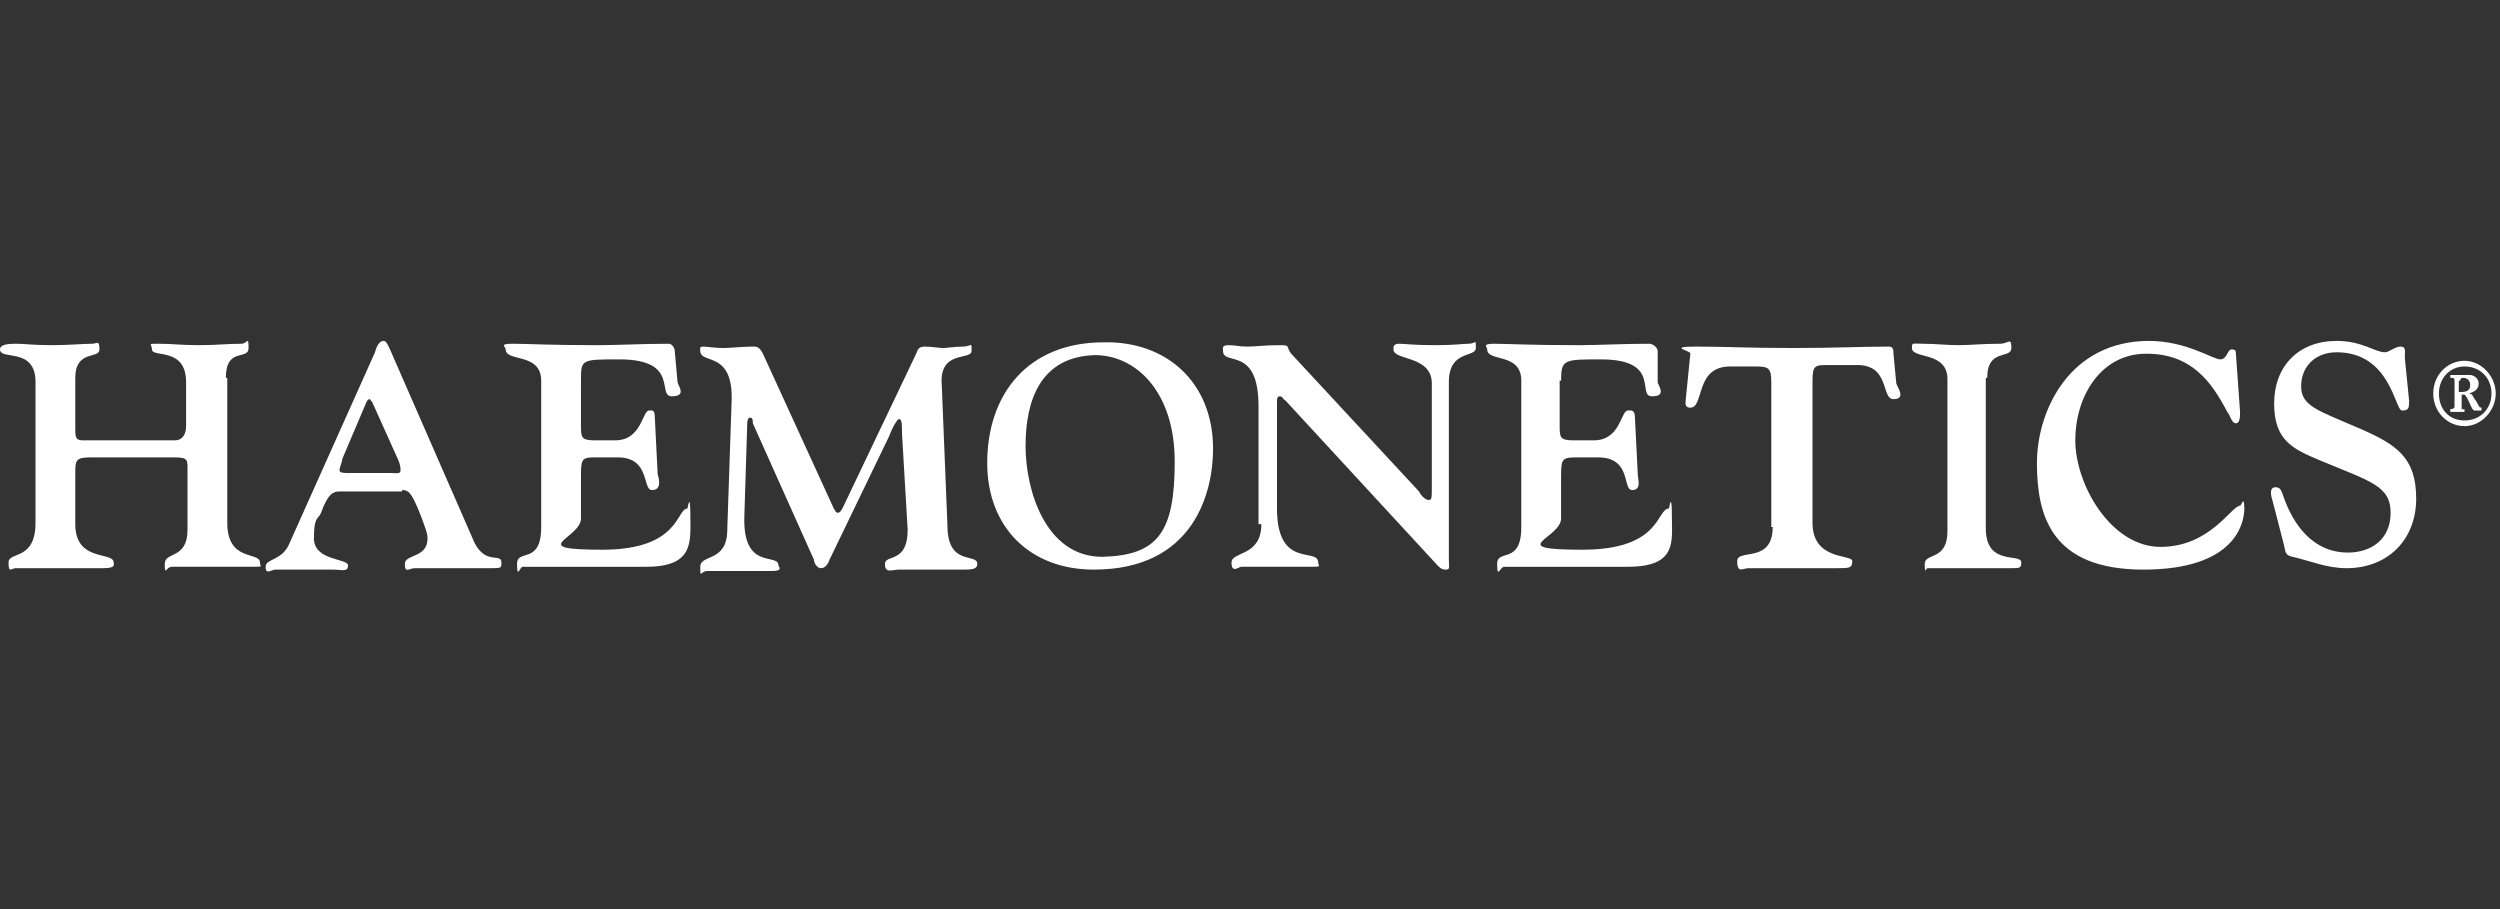 <svg xmlns="http://www.w3.org/2000/svg" id="Layer_1" viewBox="0 0 176 64"><rect x="0" y="0" width="176" height="64" fill="#333333" stroke="none"/><defs><style>.st0{fill:#fff;fill-rule:evenodd}</style></defs><path d="M15.9 26.6c0-2.2 1.6-1.2 1.6-2.1s-.1-.3-.5-.3c-1 0-1.8.1-3 .1s-1.9-.1-2.8-.1-.5 0-.5.4c0 .6 2.4-.2 2.4 2.3V30c0 .5-.2 1-.8 1H5.8c-.5 0-.5-.3-.5-.8v-3.6c0-2 1.7-1.3 1.7-2s-.2-.4-.5-.4c-.7 0-1.6.1-2.9.1s-1.8-.1-2.5-.1-1.1.1-1.1.4c0 .8 2.5-.2 2.5 2.3v9.9c0 2.7-1.9 2-1.9 2.8s.2.4.5.4h6.2c.9 0 .7-.3.7-.4 0-.8-2.7 0-2.7-2.7v-3.5c0-1 0-1.2 1.1-1.2h5.9c1 0 .9.2.9 1.1v4c0 2.1-1.6 1.5-1.6 2.4s.1.2.5.2h5.7c.8 0 .5 0 .5-.3 0-.8-2.3 0-2.3-2.8V26.6ZM24.6 33.3c-.4 0-.7 0-.7-.2s.2-.6.2-.8l1.7-4c.1-.2.2-.2.2-.2.1 0 0 0 .2.2l1.8 4c.1.2.2.5.2.8s-.3.2-.7.2zm3.7 1.2c.5 0 .7.2 1.4 2 .2.6.4 1 .4 1.4 0 1.4-1.6 1.1-1.6 1.8s.3.3.7.3h5.3c.8 0 .8 0 .8-.4 0-.7-1.1.2-1.9-1.4l-5.9-13.5c-.3-.7-.4-.7-.5-.7-.3 0-.5.4-.6.8l-6 13.4c-.5 1.3-1.7 1.1-1.7 1.7s.4.2.7.2h4c.7 0 1.1.2 1.1-.3s-2.4-.3-2.4-1.9.3-1.3.5-1.8c.5-1.4.9-1.5 1.3-1.5h4.4ZM40.9 26.8c0-1.5 0-1.5 2.7-1.5 4.3 0 2.6 2.6 3.7 2.6s.4-.8.4-1l-.2-2.2c0-.2-.2-.5-.4-.5-2 0-3.5.1-5.1.1-3.3 0-4.9-.1-5.9-.1s-.5.2-.5.4c0 .9 2.5.2 2.5 2.2v10.3c0 2.7-1.7 1.5-1.7 2.6s.2.2.4.2h8.7c3.4 0 3.1-1.8 3.1-3.6s-.2-.5-.2-.5c-.8 0-.5 2.9-6 2.9s-1.5-.8-1.5-2.2v-2.8c0-1.3 0-1.5.9-1.5h1.7c2.3 0 1.7 2.3 2.4 2.3s.5-.8.4-1.1l-.2-4c0-.6-.2-.5-.4-.5-.5 0-.5 2.1-2.4 2.1h-1.4c-1 0-1-.2-1-1.1zM52.6 30c0-.2 0-.6.2-.6s.2.2.2.4l4.3 9.6c0 .2.2.6.5.6s.5-.3.6-.6l4.2-8.7c.3-.8.6-1.2.7-1.2.2 0 .2.4.2 1l.4 6.8c0 2.4-1.6 1.7-1.6 2.4s.5.4 1 .4h4.4c.7 0 1.1 0 1.1-.4 0-.8-2.1.2-2.1-2.7l-.4-9.9c-.2-2.5 2.1-1.7 2.1-2.4s0-.3-.6-.3-1.1.1-1.4.1-.8-.1-1.3-.1-.5.3-.6.5l-5.1 10.7s-.2.5-.4.5-.2-.2-.3-.3l-4.9-10.7c-.3-.7-.5-.7-.8-.7-.8 0-1.5.1-2.1.1s-1.1-.1-1.4-.1-.2.2-.2.3c0 1 2.4-.1 2.2 3.7l-.3 8.9c0 2.3-1.9 1.7-1.9 2.6s0 .3.5.3h4.5c.9 0 .5-.3.5-.4 0-.9-2.5.4-2.4-3.4zM69.5 32.6c0 4.5 3 7.5 7.5 7.5 7.1 0 8.4-5.5 8.4-8.5 0-4.7-3.3-7.6-7.7-7.5-5.3 0-8.2 3.6-8.2 8.5m2.7-1.2c0-3.3 1.1-6.3 4.9-6.4 2.8 0 5.6 2.5 5.6 7.5s-1.2 6.6-5.1 6.7c-4 0-5.4-4.7-5.4-7.8M88.8 36.9c0 2.3-2.1 1.9-2.1 2.7s.5.3.7.3H92c1.2 0 .8 0 .8-.3 0-1.1-2.9.5-2.9-3.8v-7.5c0-.2 0-.4.2-.4s.2.2.4.3l10.7 11.6c.2.2.3.3.6.3s.2-.2.2-.7V26.9c0-2.3 1.9-1.7 1.9-2.4s0-.3-.5-.3-.9.1-2.4.1-2.1-.1-2.5-.1-.4.2-.4.4c0 .8 2.7.4 2.7 2.4v7.4c0 .6 0 .8-.2.8s-.5-.2-.7-.6l-9-9.7c-.4-.5 0-.6-.8-.6-1.1 0-1.7.1-2.3.1s-.8-.1-1.3-.1-.4.2-.4.4c0 1.1 2.5-.4 2.5 3.9v8.3zM109.9 26.8c0-1.5.2-1.5 2.8-1.5 4.3 0 2.5 2.6 3.6 2.6s.4-.8.4-1v-2.2c0-.2-.3-.5-.6-.5-2 0-3.5.1-5 .1-3.4 0-5-.1-5.9-.1s-.5.2-.5.4c0 .9 2.4.2 2.4 2.2v10.3c0 2.7-1.7 1.5-1.7 2.6s.2.2.5.2h8.7c3.5 0 3.1-1.8 3.1-3.6s-.2-.5-.2-.5c-.9 0-.5 2.9-6.1 2.9s-1.5-.8-1.5-2.2v-2.8c0-1.3 0-1.5 1-1.5h1.6c2.4 0 1.7 2.3 2.4 2.3s.4-.8.4-1.1l-.2-4c0-.6-.3-.5-.5-.5-.5 0-.5 2.1-2.4 2.1h-1.4c-1 0-1-.2-1-1.1v-3.1ZM124.8 37.1c0 2.6-2.5 1.5-2.5 2.4s.4.5.8.5h6.2c.9 0 1.1 0 1.1-.5s-2.8 0-2.8-2.7v-10c0-1.1.2-1.1 1.1-1.1h1.9c2.5-.1 1.8 2.4 2.7 2.4s.3-.8.2-1.1l-.2-2.1c0-.2 0-.5-.3-.5-2.1 0-3.6.1-6.8.1s-4.7-.1-6.8-.1-.3.3-.4.5l-.3 3c0 .3-.2.8.3.8 1 0 .3-2.9 2.8-2.9h1.8c.9 0 1.1.1 1.1 1.1v10.2zM139.9 26.6c0-2.1 1.7-1.3 1.7-2.1s-.2-.3-.8-.3c-1.3 0-2.1.1-2.9.1s-1.7-.1-2.5-.1-.8-.1-.8.3c0 .8 2.5.2 2.5 2.2v10.7c0 2.1-1.6 1.5-1.6 2.3s.1.3.2.3h5.8c.7 0 .8 0 .8-.4 0-.7-2.5.3-2.5-2.4V26.6zM157.4 24.8c0-.2-.2-.2-.3-.2-.3 0-.3.7-.8.7s-2.4-1.3-5-1.3c-5.6 0-7.9 4.9-7.9 8.6s1 7.5 7.5 7.5 7.1-3.3 7.1-4.3-.2-.2-.3-.2c-.6 0-2.1 2.9-5.6 2.9s-6-4.4-6-7.5 1.8-6.1 5-6.1 4.6 2 5.7 4.1c.2.2.3.8.6.8s.3-.5.3-.8zM160.8 38.4c.1.5.1.7.6.8 1.3.3 2.4.8 3.8.8 2.9 0 4.9-2 4.9-4.9s-1.4-3.8-3.9-4.9c-3-1.3-4.2-1.6-4.2-3s1-2.4 2.5-2.4c3.8 0 4.1 4.1 4.6 4.1s.5-.2.5-.7l-.3-3c0-.5.1-.8-.3-.8s-.8.4-1.1.4c-.7 0-1.6-.8-3.4-.8-2.7 0-4.4 1.8-4.4 4.4s1.3 3.2 3.2 4c3.6 1.5 5 1.8 5 3.7s-1.4 2.8-3 2.8c-2.5 0-3.9-2-4.6-4.1-.1-.3-.2-.5-.5-.5-.5 0-.3.7-.2 1zM173.5 30c1.2 0 2.2-1.1 2.2-2.3s-1-2.3-2.2-2.3-2.2 1-2.2 2.3 1 2.3 2.2 2.3m1.9-2.3c0 1.1-.8 1.9-1.9 1.9s-1.8-.8-1.8-1.9.8-1.9 1.8-1.9c1.1 0 1.9.8 1.9 1.9m-2.2.1c.2 0 .3-.1.4.1.2.2.4 1 .6 1h.5v-.2c-.2 0-.2-.2-.4-.5-.2-.2-.2-.5-.5-.5.4-.1.7-.3.7-.7s-.4-.6-.6-.6h-1.4v.2c.2 0 .3 0 .3.2v1.8c0 .2-.2.2-.3.2v.2h1v-.2c-.2 0-.2.1-.2-.2v-.8zm0-1q0-.2.2-.2c.3 0 .5.2.5.5 0 .5-.4.5-.8.5v-.8z" class="st0"/></svg>